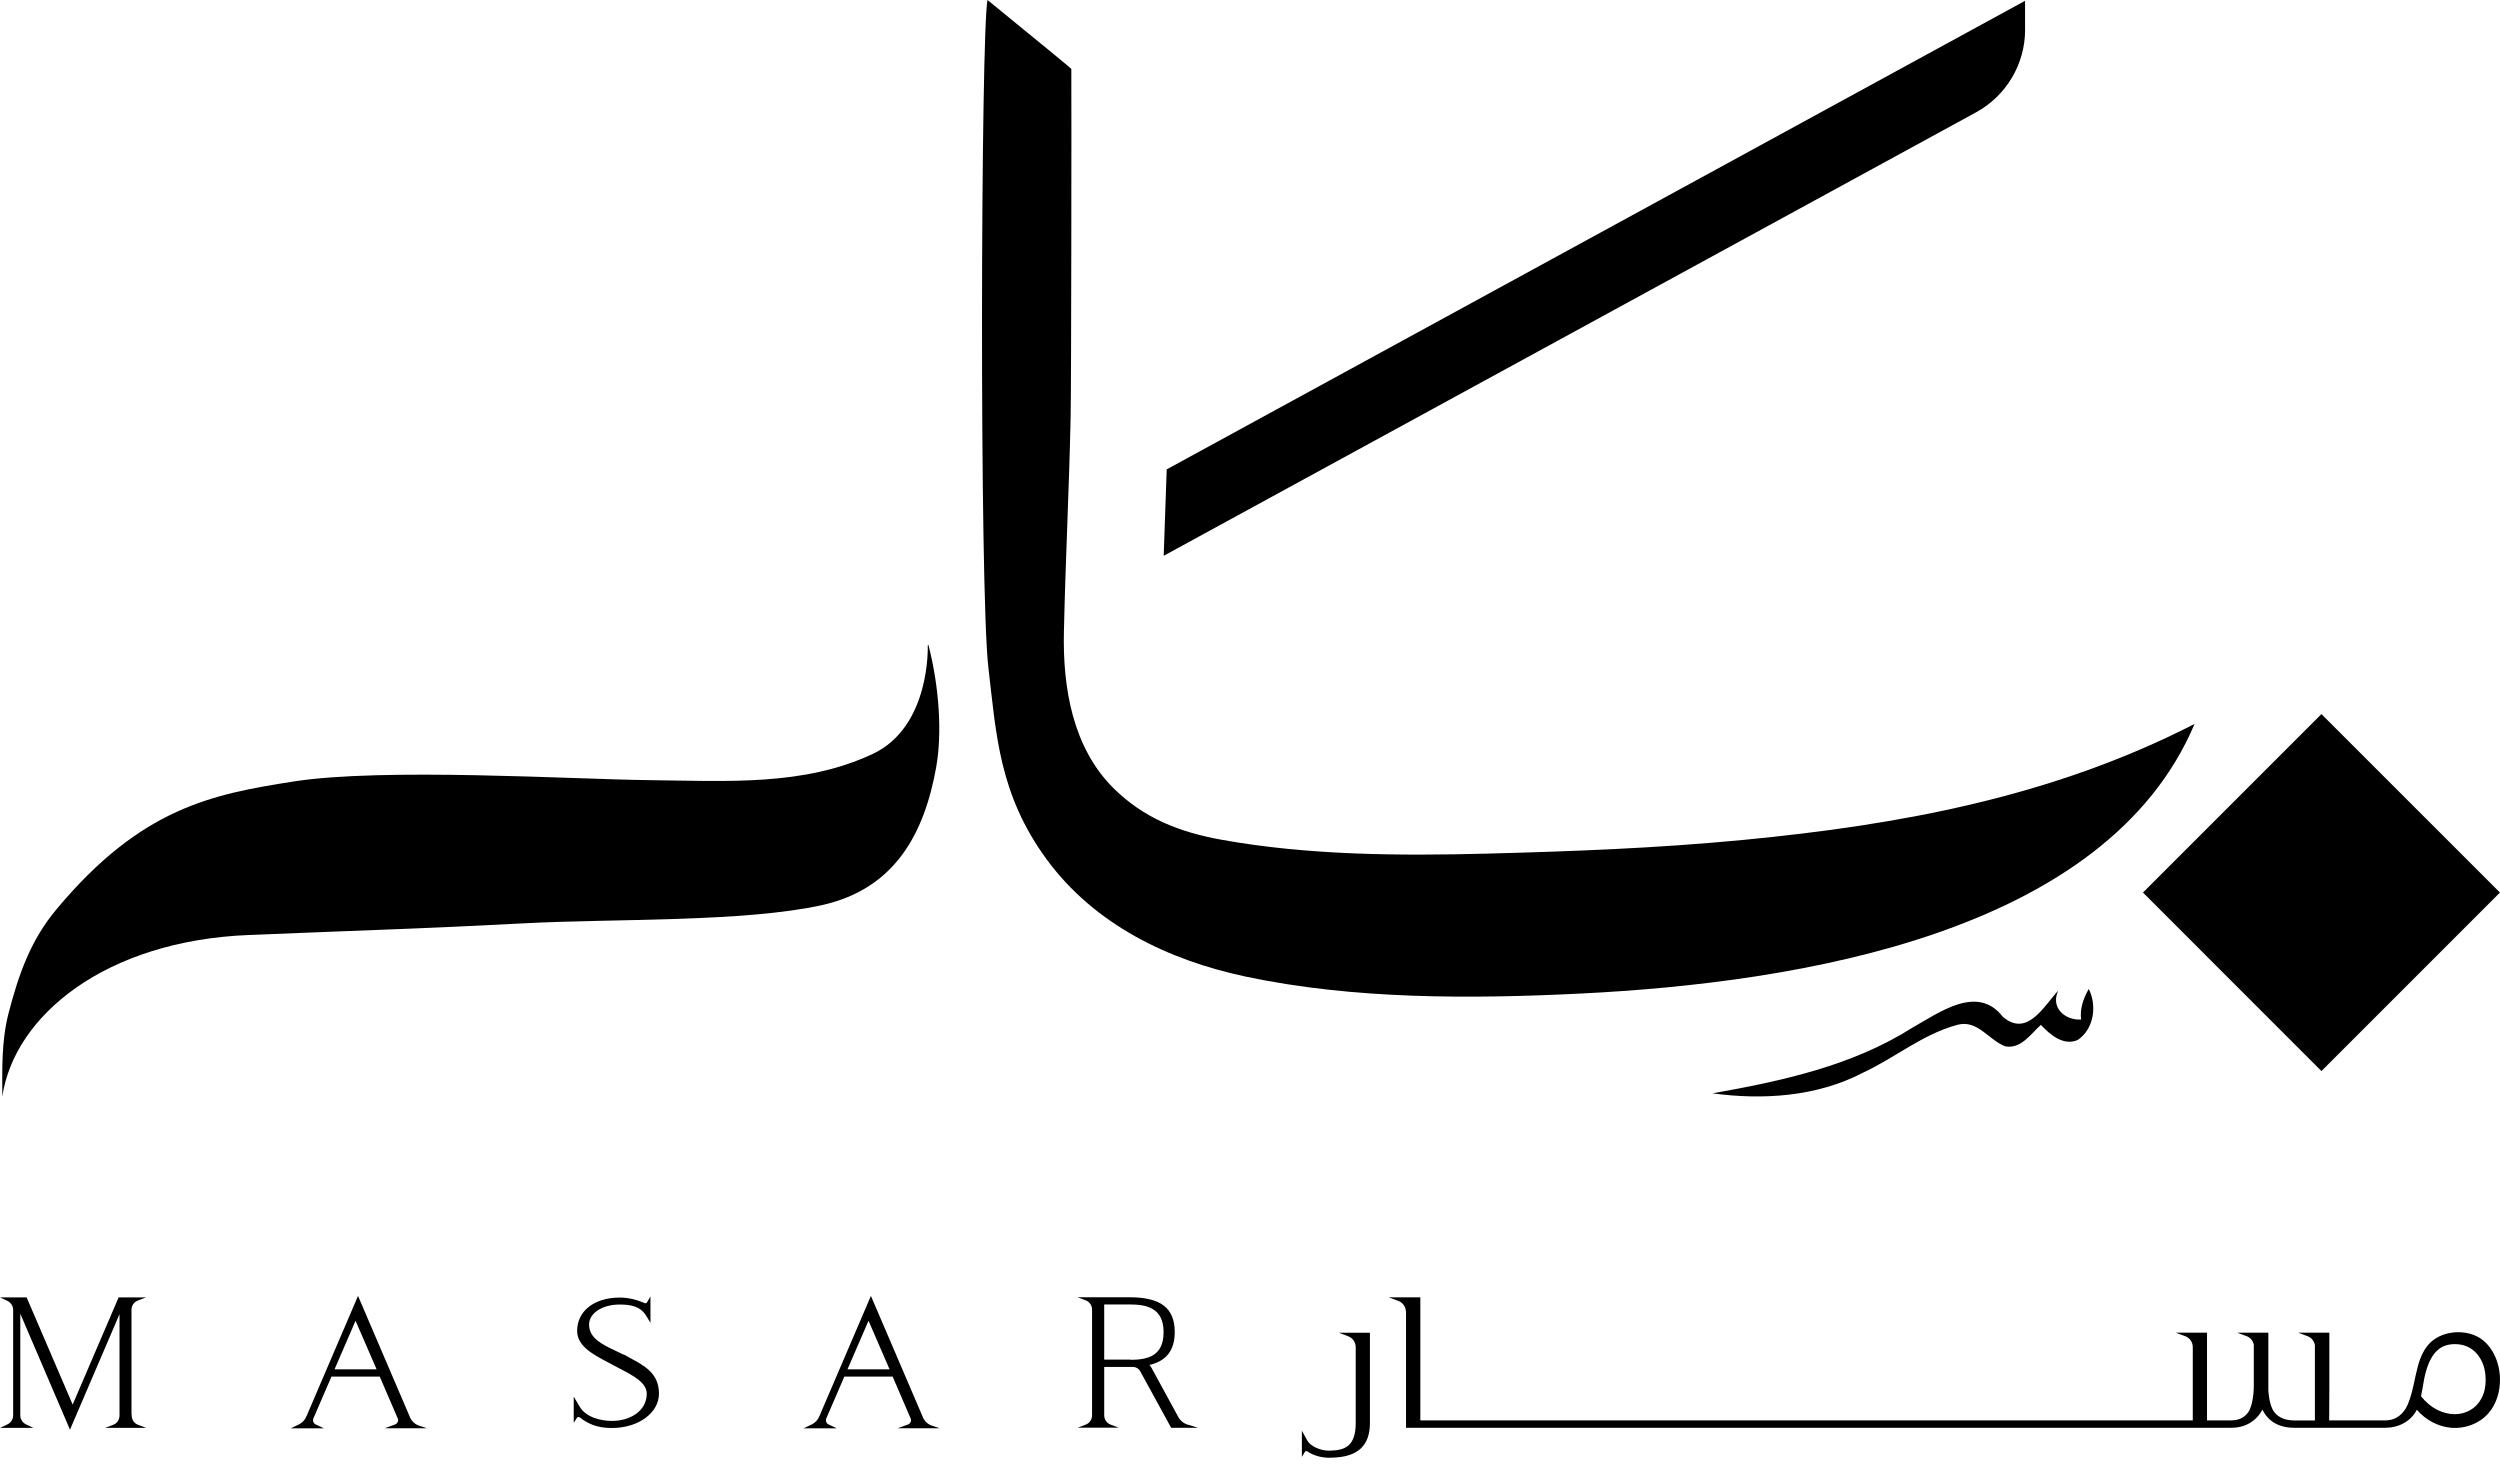 <svg width="92" height="54" viewBox="0 0 92 54" fill="none" xmlns="http://www.w3.org/2000/svg">
  <path d="M73.701 37.414C72.767 36.213 71.362 37.266 70.38 37.816C68.164 39.225 65.567 39.781 63.021 40.235C64.878 40.487 66.857 40.359 68.544 39.482C69.728 38.934 70.762 38.053 72.031 37.714C72.775 37.512 73.188 38.281 73.794 38.504C74.368 38.615 74.735 38.048 75.104 37.714C75.438 38.074 75.938 38.504 76.461 38.27C77.054 37.874 77.178 37.008 76.867 36.395C76.668 36.736 76.535 37.121 76.585 37.52C75.981 37.551 75.449 37.075 75.745 36.452C75.215 37.023 74.604 38.189 73.701 37.416" fill="currentColor"/>
  <path d="M85.429 26.278L78.861 32.846L85.429 39.415L91.998 32.846L85.429 26.278Z" fill="currentColor"/>
  <path d="M58.167 36.563C66.266 36.161 77.517 34.325 80.76 26.641C75.527 29.326 69.917 30.355 64.151 30.909C60.962 31.215 57.887 31.33 54.731 31.413C51.495 31.498 48.126 31.476 44.949 30.902C43.411 30.625 42.097 30.112 40.985 29.013C39.469 27.516 39.106 25.292 39.152 23.248C39.21 20.612 39.345 17.982 39.399 15.343C39.425 14.207 39.432 3.953 39.425 2.535C39.417 2.515 38.424 1.701 36.341 0C36.093 1.164 36.037 21.717 36.374 24.582C36.66 27.008 36.76 29.23 38.52 31.628C40.266 34.006 42.959 35.327 45.843 35.939C49.822 36.782 54.118 36.762 58.165 36.563H58.167Z" fill="currentColor"/>
  <path d="M4.846 52.092L4.839 52.007V48.202C4.839 48.048 4.93 47.913 5.074 47.859L5.376 47.744H4.366L2.674 51.688L0.99 47.768L0.98 47.744H0L0.269 47.87C0.4 47.933 0.484 48.063 0.484 48.202V52.09C0.484 52.229 0.4 52.359 0.269 52.42L0.002 52.546H1.229L0.962 52.42C0.832 52.357 0.747 52.229 0.747 52.09V48.345L2.541 52.531L2.576 52.611L4.398 48.361V52.09C4.398 52.244 4.307 52.379 4.166 52.433L3.864 52.546H5.382L5.08 52.433C4.937 52.379 4.846 52.242 4.846 52.09" fill="currentColor"/>
  <path d="M15.075 52.125L13.21 47.77L13.175 47.69L11.286 52.101C11.233 52.24 11.131 52.355 11.001 52.418L10.695 52.563H11.92L11.613 52.418C11.535 52.379 11.498 52.283 11.531 52.203L12.198 50.658H13.974L14.639 52.203C14.656 52.244 14.654 52.292 14.635 52.331C14.617 52.372 14.582 52.403 14.539 52.42L14.161 52.559H15.703L15.406 52.459C15.254 52.403 15.134 52.283 15.075 52.129M12.311 50.391L13.084 48.604L13.859 50.391H12.311Z" fill="currentColor"/>
  <path d="M23.144 49.948C23.081 49.916 23.02 49.883 22.957 49.848L22.927 49.842C22.834 49.794 22.734 49.746 22.638 49.701C22.167 49.479 21.678 49.247 21.678 48.745C21.678 48.324 22.163 48.007 22.803 48.007C23.181 48.007 23.559 48.056 23.779 48.421L23.937 48.678V47.711L23.807 47.931C23.791 47.955 23.768 47.961 23.752 47.961C23.739 47.961 23.733 47.961 23.726 47.957C23.442 47.826 23.11 47.75 22.812 47.75C21.872 47.75 21.239 48.243 21.239 48.977C21.239 49.538 21.819 49.842 22.38 50.137C22.46 50.178 22.541 50.22 22.616 50.263C22.675 50.294 22.734 50.324 22.792 50.357C23.288 50.613 23.8 50.878 23.8 51.286C23.8 51.944 23.16 52.29 22.525 52.29C22.095 52.29 21.559 52.153 21.333 51.766L21.113 51.397V52.361L21.231 52.175C21.244 52.153 21.27 52.146 21.285 52.146C21.305 52.146 21.318 52.151 21.331 52.157C21.763 52.507 22.195 52.55 22.523 52.55C23.492 52.55 24.25 51.994 24.25 51.284C24.25 50.535 23.711 50.25 23.14 49.95" fill="currentColor"/>
  <path d="M33.95 52.125L32.084 47.77L32.049 47.69L30.16 52.101C30.108 52.24 30.006 52.355 29.875 52.418L29.569 52.563H30.794L30.488 52.418C30.41 52.379 30.373 52.283 30.405 52.203L31.072 50.658H32.849L33.513 52.203C33.531 52.244 33.528 52.292 33.511 52.331C33.492 52.372 33.459 52.403 33.416 52.42L33.035 52.559H34.578L34.28 52.459C34.128 52.403 34.008 52.283 33.95 52.129M31.187 50.391L31.962 48.604L32.736 50.391H31.187Z" fill="currentColor"/>
  <path d="M43.363 52.148C43.363 52.148 42.64 50.815 42.381 50.346C42.364 50.315 42.336 50.268 42.299 50.231C42.926 50.083 43.23 49.688 43.23 49.021C43.23 48.135 42.716 47.739 41.558 47.739H39.653L39.955 47.852C40.096 47.907 40.188 48.041 40.188 48.193V52.083C40.188 52.235 40.096 52.372 39.955 52.426L39.653 52.539H41.172L40.87 52.426C40.726 52.372 40.635 52.235 40.635 52.083V50.302H41.686C41.799 50.302 41.904 50.361 41.958 50.459L43.087 52.522L43.098 52.542H44.088L43.663 52.413C43.535 52.364 43.428 52.266 43.363 52.148ZM41.61 50.039V50.033H40.635V48.004H41.571C42.188 48.004 42.82 48.126 42.82 49.023C42.82 49.92 42.214 50.035 41.61 50.042" fill="currentColor"/>
  <path d="M91.448 49.386C90.937 48.893 89.966 48.914 89.452 49.392C89.204 49.625 89.065 49.953 88.976 50.281C88.85 50.748 88.796 51.234 88.607 51.681C88.457 52.031 88.177 52.27 87.786 52.27H85.714L85.72 51.06V49.043H84.576L84.927 49.175C85.069 49.232 85.162 49.355 85.188 49.499V52.272H84.426C84.113 52.272 83.874 52.177 83.709 51.986C83.57 51.823 83.494 51.486 83.475 51.16V49.043H82.33L82.682 49.173C82.819 49.227 82.912 49.344 82.94 49.486V50.989C82.94 51.36 82.868 51.799 82.723 51.988C82.578 52.177 82.373 52.27 82.111 52.27H81.218V49.047H81.216V49.043H80.071L80.423 49.175C80.586 49.238 80.69 49.39 80.694 49.564V52.27H52.268V47.742H51.104L51.462 47.876C51.632 47.941 51.738 48.1 51.738 48.282L51.742 48.202V52.542H82.111C82.369 52.542 82.597 52.483 82.79 52.368C82.986 52.253 83.142 52.088 83.26 51.875C83.364 52.092 83.516 52.259 83.713 52.372C83.911 52.485 84.148 52.542 84.426 52.542H87.786C88.259 52.542 88.72 52.314 88.939 51.879C89.261 52.253 89.728 52.507 90.218 52.544C90.711 52.581 91.222 52.396 91.554 52.031C91.871 51.684 92.01 51.197 91.999 50.728C91.993 50.426 91.923 50.12 91.789 49.851C91.702 49.679 91.591 49.52 91.452 49.388M91.315 51.467C91.211 51.656 91.072 51.799 90.898 51.897C90.724 51.994 90.535 52.042 90.327 52.042C90.118 52.042 89.893 51.986 89.675 51.875C89.46 51.762 89.265 51.597 89.093 51.38L89.154 51.065C89.187 50.834 89.23 50.624 89.284 50.439C89.38 50.111 89.51 49.868 89.68 49.707C89.847 49.547 90.066 49.464 90.336 49.464C90.679 49.464 90.957 49.588 91.163 49.835C91.37 50.083 91.472 50.402 91.472 50.793C91.472 51.052 91.419 51.275 91.315 51.464" fill="currentColor"/>
  <path d="M49.62 49.179C49.779 49.24 49.881 49.388 49.89 49.559V52.368C49.89 53.237 49.479 53.376 48.923 53.384C48.595 53.393 48.222 53.217 48.113 53.019L47.909 52.65V53.615L48.02 53.428C48.033 53.406 48.054 53.4 48.069 53.4C48.087 53.4 48.1 53.404 48.111 53.41C48.111 53.41 48.376 53.623 48.858 53.645C48.858 53.645 48.871 53.645 48.88 53.645C48.934 53.645 48.99 53.645 49.049 53.641C49.968 53.612 50.407 53.2 50.413 52.383V49.045H49.269L49.62 49.177V49.179Z" fill="currentColor"/>
  <path d="M74.522 1.092V0.03L42.935 17.273C42.9 18.333 42.861 19.393 42.824 20.453L72.717 4.135C73.831 3.527 74.524 2.359 74.524 1.09" fill="currentColor"/>
  <path d="M34.454 28.216C34.669 27.012 34.573 25.31 34.165 23.729L34.141 23.752C34.141 23.752 34.26 26.739 32.112 27.747C29.571 28.937 26.758 28.741 23.861 28.709C21.061 28.676 14.076 28.242 10.788 28.761C7.813 29.23 5.206 29.714 2.081 33.459C1.136 34.588 0.697 35.82 0.317 37.279C0.043 38.335 0.085 39.416 0.085 40.353C0.526 37.373 3.879 34.623 9.146 34.408C13.657 34.223 15.736 34.167 19.328 33.976C22.541 33.804 27.41 33.943 30.262 33.305C32.951 32.701 34.021 30.651 34.454 28.222" fill="currentColor"/>
</svg>